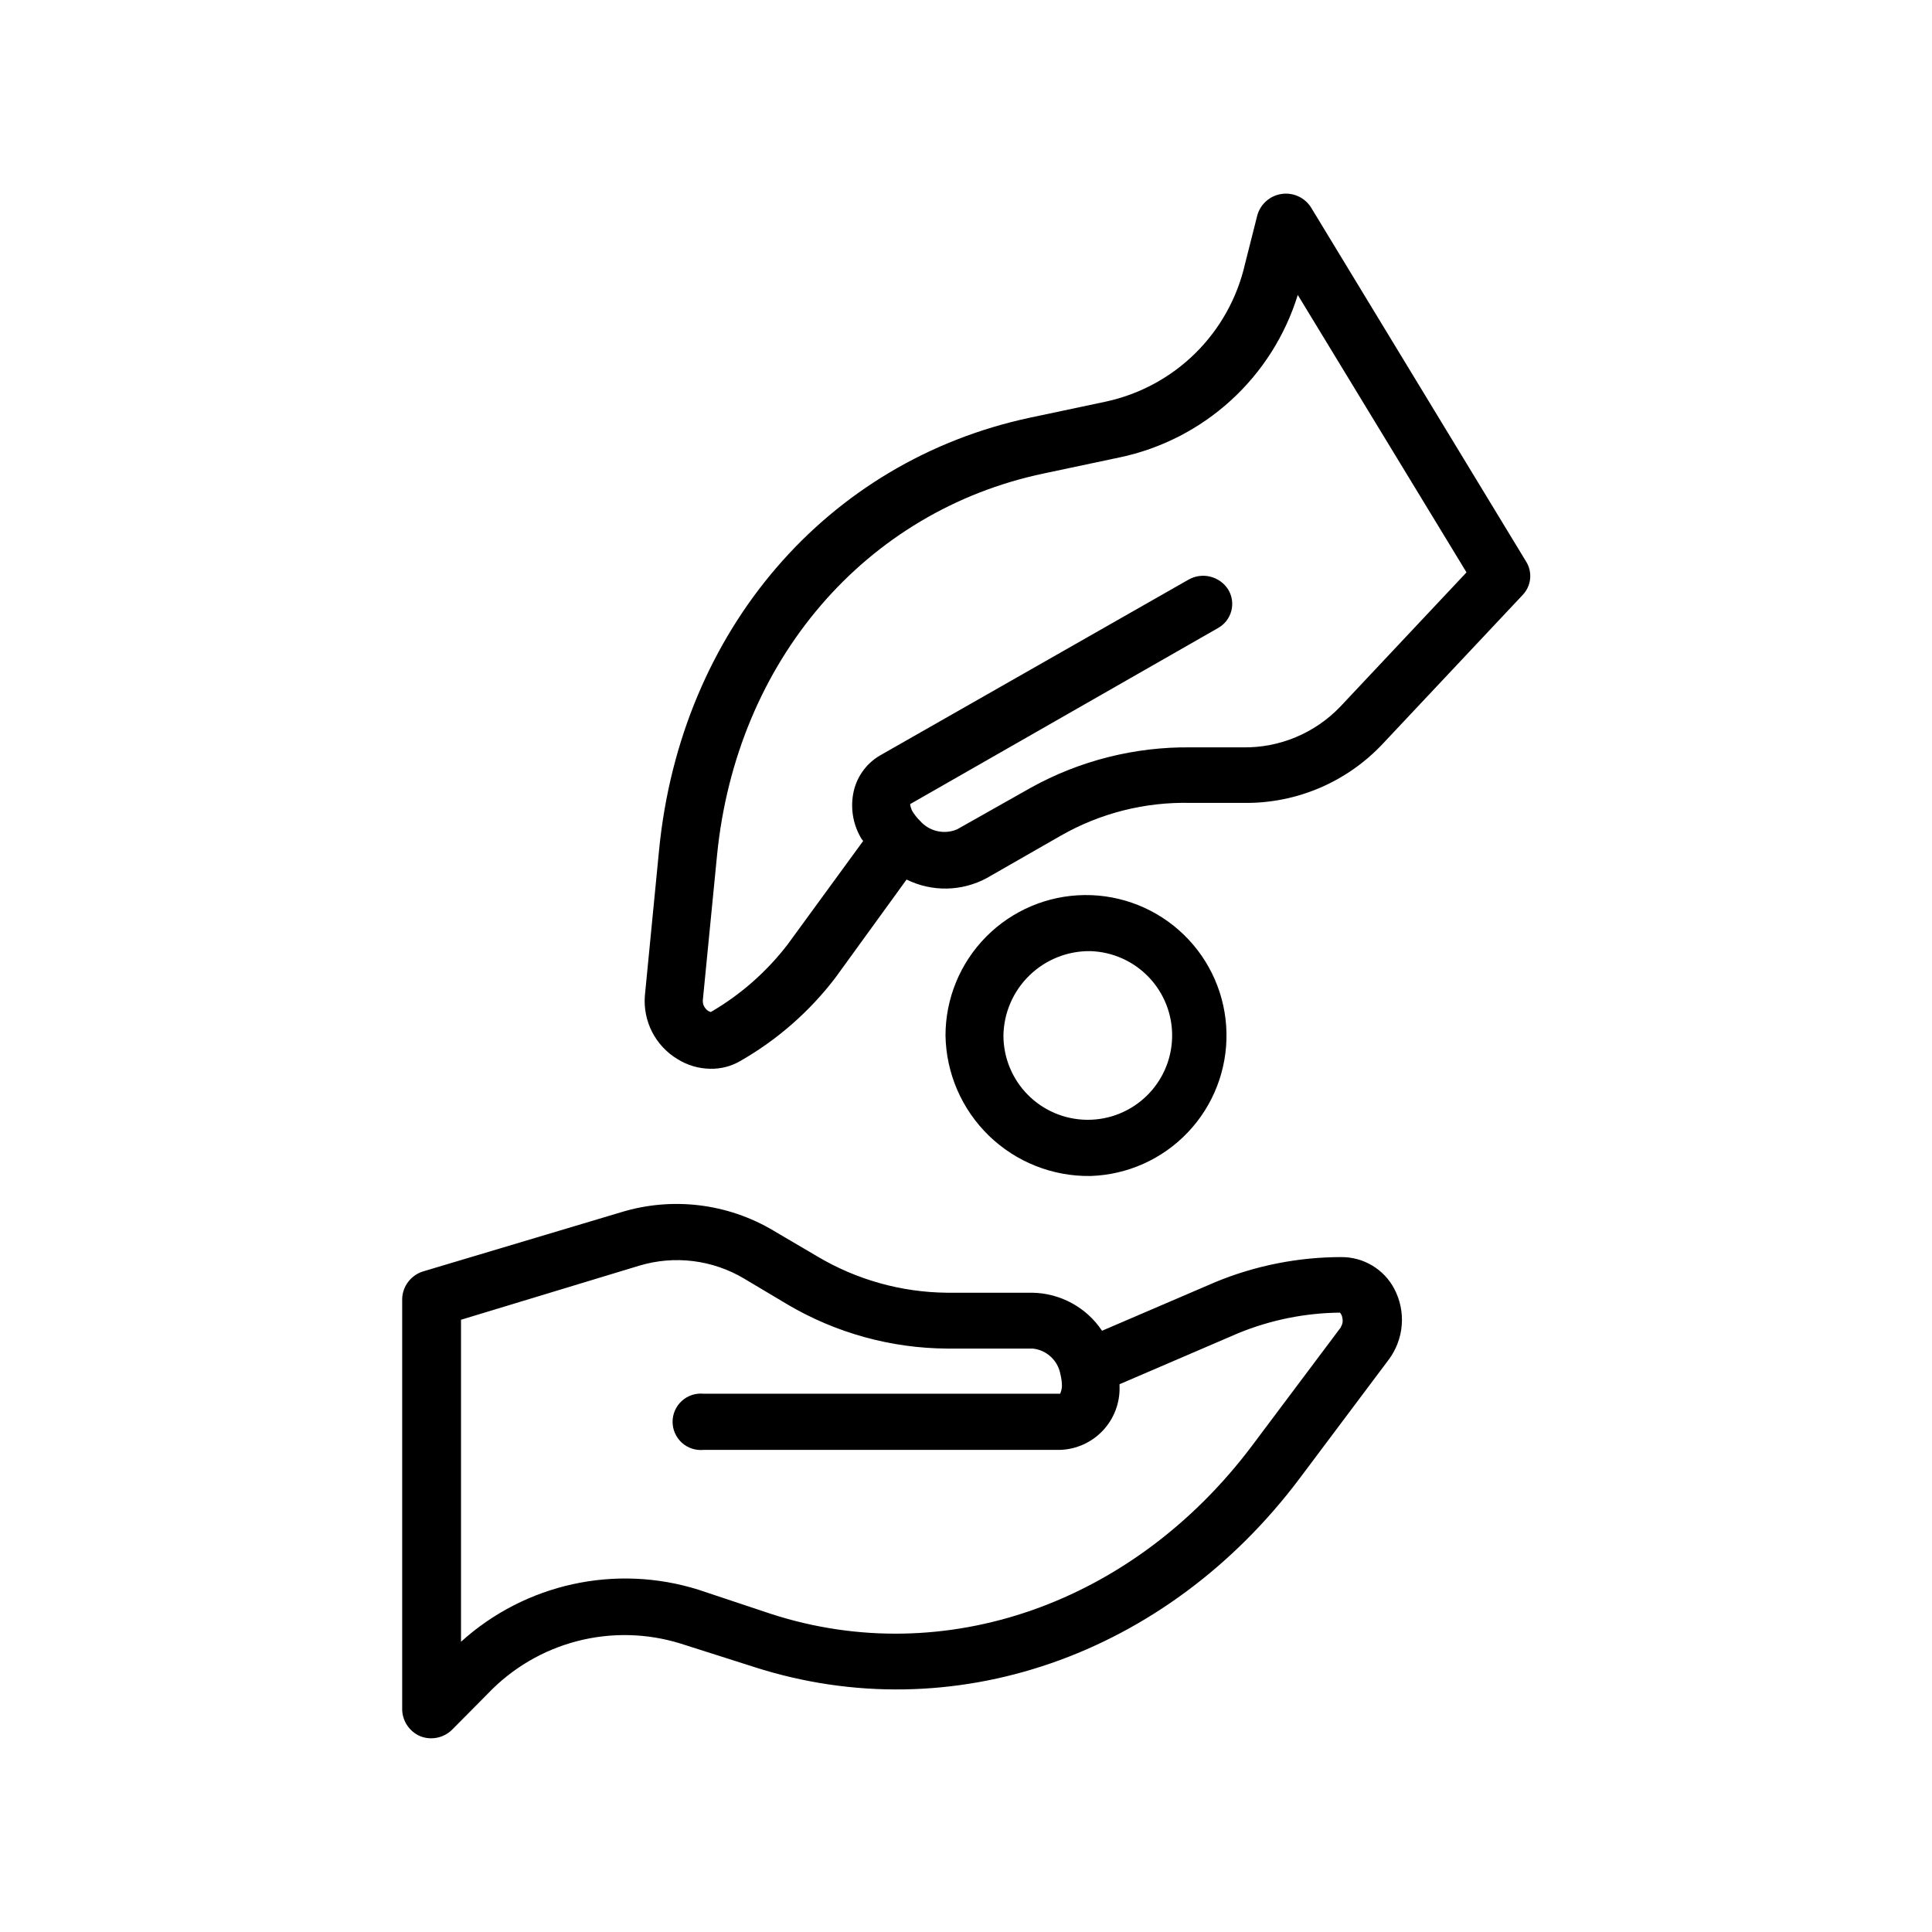 <?xml version="1.0" encoding="UTF-8"?>
<!-- Uploaded to: SVG Repo, www.svgrepo.com, Generator: SVG Repo Mixer Tools -->
<svg fill="#000000" width="800px" height="800px" version="1.1" viewBox="144 144 512 512" xmlns="http://www.w3.org/2000/svg">
 <g>
  <path d="m499.42 477.14c-11.426 0.012-22.738 2.258-33.297 6.613l-30.07 12.91h-0.004c-4.137-6.195-11.051-9.961-18.496-10.078h-22.672c-12.062-0.129-23.875-3.441-34.246-9.602l-11.652-6.848 0.004-0.004c-12.172-7.246-26.836-9.02-40.383-4.879l-52.664 15.742c-3.074 1.035-5.199 3.848-5.356 7.086v109.11c0.129 3.047 1.996 5.742 4.805 6.93 2.902 1.141 6.207 0.461 8.422-1.734l9.445-9.523c6.434-6.758 14.621-11.582 23.648-13.934 9.027-2.352 18.531-2.133 27.441 0.629l19.523 6.219c52.426 16.848 109.18-2.832 144.61-50.066l23.617-31.488c1.961-2.664 3.137-5.824 3.387-9.125 0.25-3.297-0.434-6.602-1.973-9.531-1.344-2.562-3.375-4.707-5.859-6.191-2.484-1.488-5.332-2.258-8.23-2.231zm0 18.5-23.617 31.488c-31.488 41.879-81.398 59.434-127.29 44.633l-19.367-6.453c-21.949-6.902-45.91-1.66-62.973 13.773v-85.332l47.23-14.328c9.363-2.82 19.48-1.562 27.867 3.465l11.492 6.848c12.816 7.547 27.402 11.57 42.273 11.652h22.672c3.691 0.398 6.676 3.191 7.32 6.848 0.273 1.055 0.406 2.141 0.395 3.227-0.051 0.652-0.211 1.293-0.473 1.891h-94.465c-2.106-0.215-4.203 0.469-5.777 1.887-1.57 1.418-2.469 3.438-2.469 5.551 0 2.117 0.898 4.137 2.469 5.555 1.574 1.418 3.672 2.102 5.777 1.887h94.465c4.309-0.145 8.383-1.988 11.336-5.133 2.949-3.141 4.535-7.328 4.406-11.637v-0.629l31.488-13.539c8.551-3.5 17.688-5.344 26.922-5.434 0.359 0.395 0.582 0.891 0.633 1.418 0.203 0.809 0.059 1.664-0.395 2.363z"/>
  <path d="m548.46 292.86-56.992-93.832c-1.664-2.676-4.762-4.098-7.875-3.621-3.031 0.461-5.519 2.641-6.375 5.586l-3.305 13.066v0.004c-2.055 8.934-6.609 17.102-13.133 23.543-6.523 6.441-14.75 10.887-23.711 12.824l-20.074 4.25c-53.922 11.496-92.574 56.363-98.32 114.46l-3.777 38.73c-0.266 3.316 0.398 6.637 1.914 9.598s3.824 5.445 6.668 7.168c2.637 1.672 5.691 2.57 8.816 2.598 2.762 0.051 5.484-0.656 7.871-2.047 9.785-5.59 18.348-13.086 25.191-22.039l18.891-26.059c6.731 3.324 14.652 3.176 21.254-0.391l19.523-11.18c10.5-6.027 22.457-9.047 34.559-8.738h14.09c13.949 0.168 27.324-5.547 36.844-15.746l37-39.359h-0.004c2.289-2.379 2.676-6.004 0.945-8.816zm-49.277 38.418c-6.731 7.031-16.09 10.941-25.82 10.781h-13.699c-14.859-0.191-29.512 3.5-42.508 10.707l-19.523 11.023c-3.426 1.453-7.402 0.531-9.84-2.285-0.793-0.77-1.48-1.645-2.047-2.598-0.281-0.57-0.469-1.18-0.551-1.809l81.633-46.68v-0.004c1.723-0.969 2.981-2.598 3.484-4.512 0.504-1.914 0.211-3.949-0.809-5.641-2.262-3.59-6.965-4.738-10.625-2.598l-81.633 46.523c-3.801 2.203-6.426 5.981-7.164 10.312-0.715 4.106 0.094 8.336 2.281 11.887l0.395 0.473-19.996 27.391c-5.562 7.258-12.488 13.352-20.387 17.949-0.527-0.137-1-0.438-1.34-0.863-0.543-0.605-0.824-1.395-0.785-2.207l3.777-38.496c5.117-51.562 39.359-91.238 86.594-101.16l20.074-4.25-0.004 0.004c11-2.312 21.18-7.523 29.484-15.094 8.309-7.57 14.434-17.227 17.75-27.969l44.715 73.523z"/>
  <path d="m432.98 455.65c9.805-0.309 19.086-4.473 25.836-11.59 6.746-7.113 10.418-16.602 10.211-26.406-0.203-9.805-4.269-19.129-11.312-25.953-7.039-6.828-16.488-10.598-26.293-10.5-9.809 0.102-19.176 4.066-26.078 11.035-6.898 6.965-10.773 16.375-10.777 26.18 0.168 10.031 4.305 19.582 11.508 26.562 7.199 6.984 16.879 10.82 26.906 10.672zm0-59.59c5.887 0.188 11.461 2.688 15.512 6.957 4.055 4.273 6.258 9.969 6.133 15.855-0.121 5.887-2.562 11.488-6.793 15.586-4.227 4.098-9.898 6.363-15.785 6.301-5.891-0.059-11.516-2.438-15.66-6.621-4.141-4.184-6.465-9.832-6.469-15.723 0.102-6.019 2.59-11.754 6.914-15.941 4.32-4.191 10.129-6.5 16.148-6.414z"/>
 </g>
</svg>